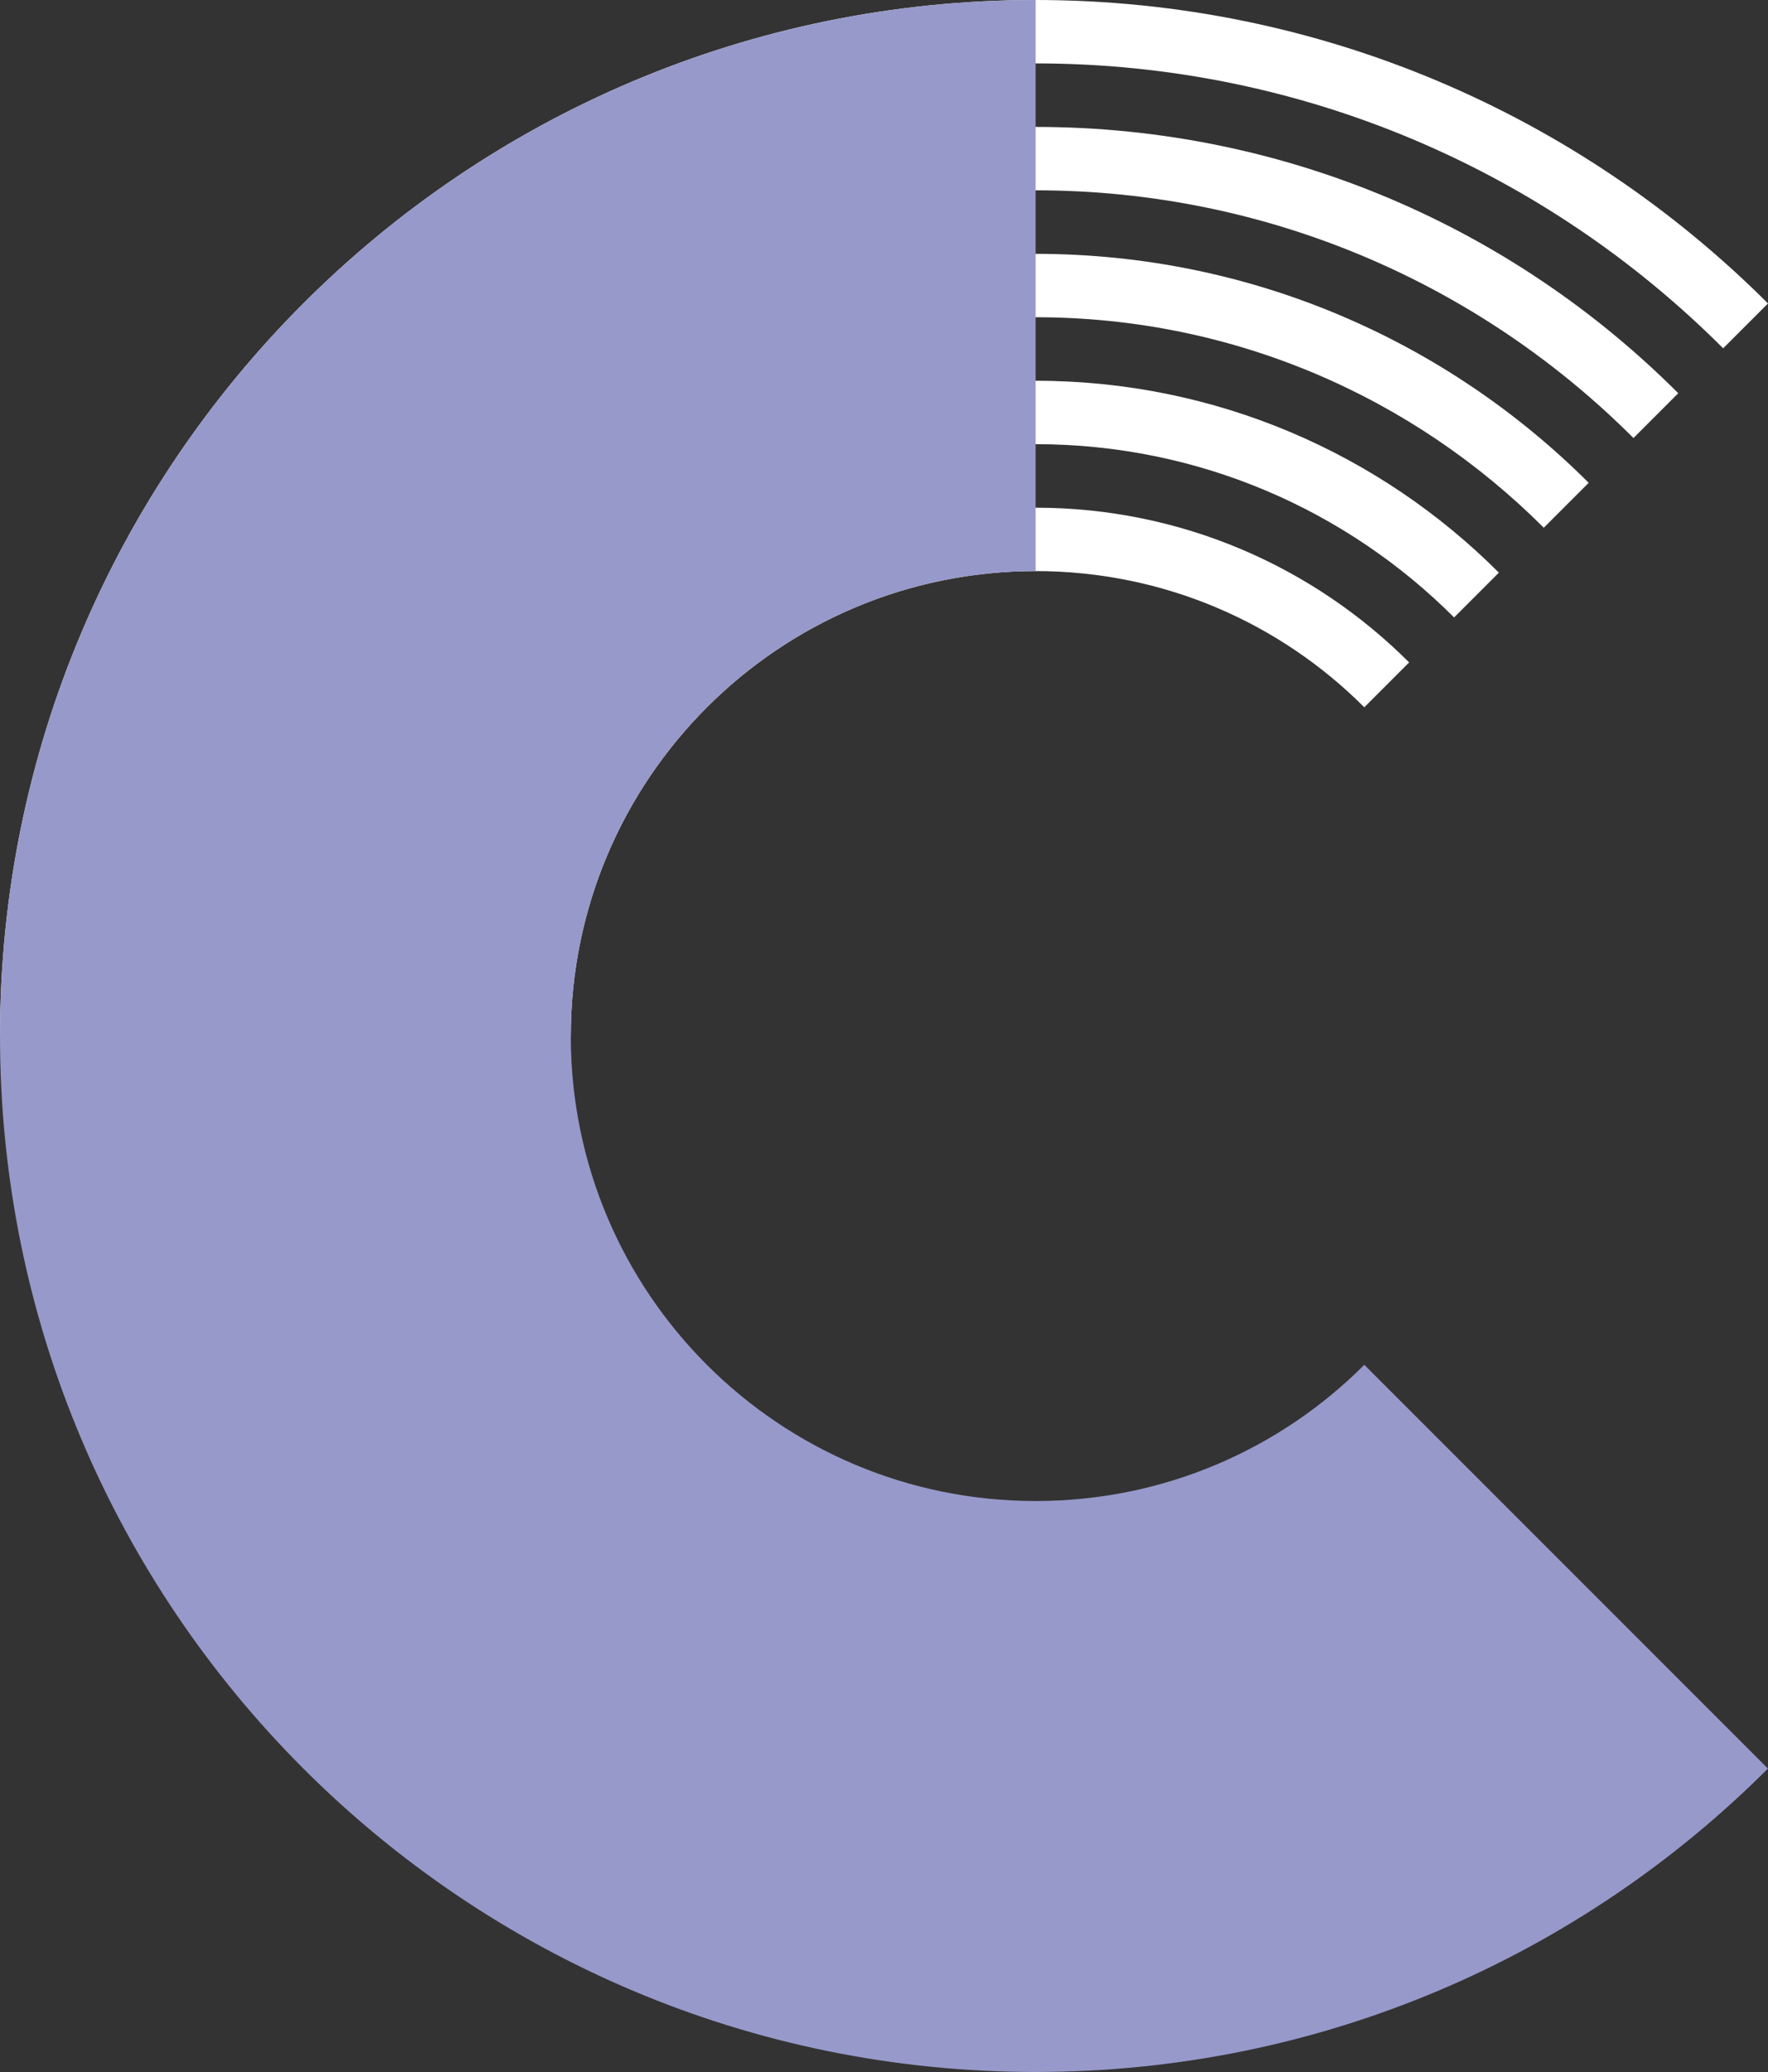 <svg xmlns="http://www.w3.org/2000/svg" id="Livello_2" data-name="Livello 2" viewBox="0 0 141.15 165.37"><rect x="0" y="0" width="141.15" height="165.37" fill="#333333" stroke="none"/><defs><style>      .cls-1 {        fill: #fff;      }      .cls-2 {        fill: #9799ca;      }    </style></defs><g id="Livello_1-2" data-name="Livello 1"><g><path class="cls-1" d="m141.15,24.22l-3.58,3.58c-14.04-14.05-33.45-22.74-54.89-22.74C39.82,5.06,5.07,39.81,5.07,82.68H0C0,37.02,37.02,0,82.68,0c22.83,0,43.5,9.26,58.47,24.22Z"></path><path class="cls-1" d="m133.99,31.38l-3.58,3.58c-12.21-12.21-29.09-19.77-47.73-19.77C45.41,15.19,15.19,45.41,15.19,82.68h-5.06C10.13,42.61,42.61,10.13,82.68,10.13c20.03,0,38.18,8.12,51.3,21.25Z"></path><path class="cls-1" d="m126.83,38.54l-3.58,3.58c-10.38-10.38-24.72-16.8-40.56-16.8-31.68,0-57.36,25.68-57.36,57.37h-5.06c0-34.48,27.95-62.43,62.42-62.43,17.24,0,32.85,6.99,44.15,18.28Z"></path><path class="cls-1" d="m119.67,45.7l-3.58,3.58c-8.55-8.55-20.36-13.83-33.4-13.83-26.08,0-47.24,21.15-47.24,47.24h-5.06c0-28.89,23.41-52.3,52.3-52.3,14.44,0,27.52,5.85,36.98,15.32Z"></path><path class="cls-1" d="m112.51,52.86l-3.59,3.59c-6.71-6.72-15.99-10.87-26.24-10.87-20.49,0-37.11,16.61-37.11,37.11h-5.06c0-23.29,18.88-42.17,42.17-42.17,11.64,0,22.19,4.72,29.82,12.35Z"></path><path class="cls-2" d="m141.15,141.15c-14.96,14.96-35.64,24.22-58.47,24.22C37.02,165.37,0,128.35,0,82.68S37.02,0,82.68,0v45.58c-20.49,0-37.11,16.61-37.11,37.11s16.61,37.11,37.11,37.11c10.25,0,19.53-4.15,26.24-10.87l32.23,32.23Z"></path></g></g></svg>
